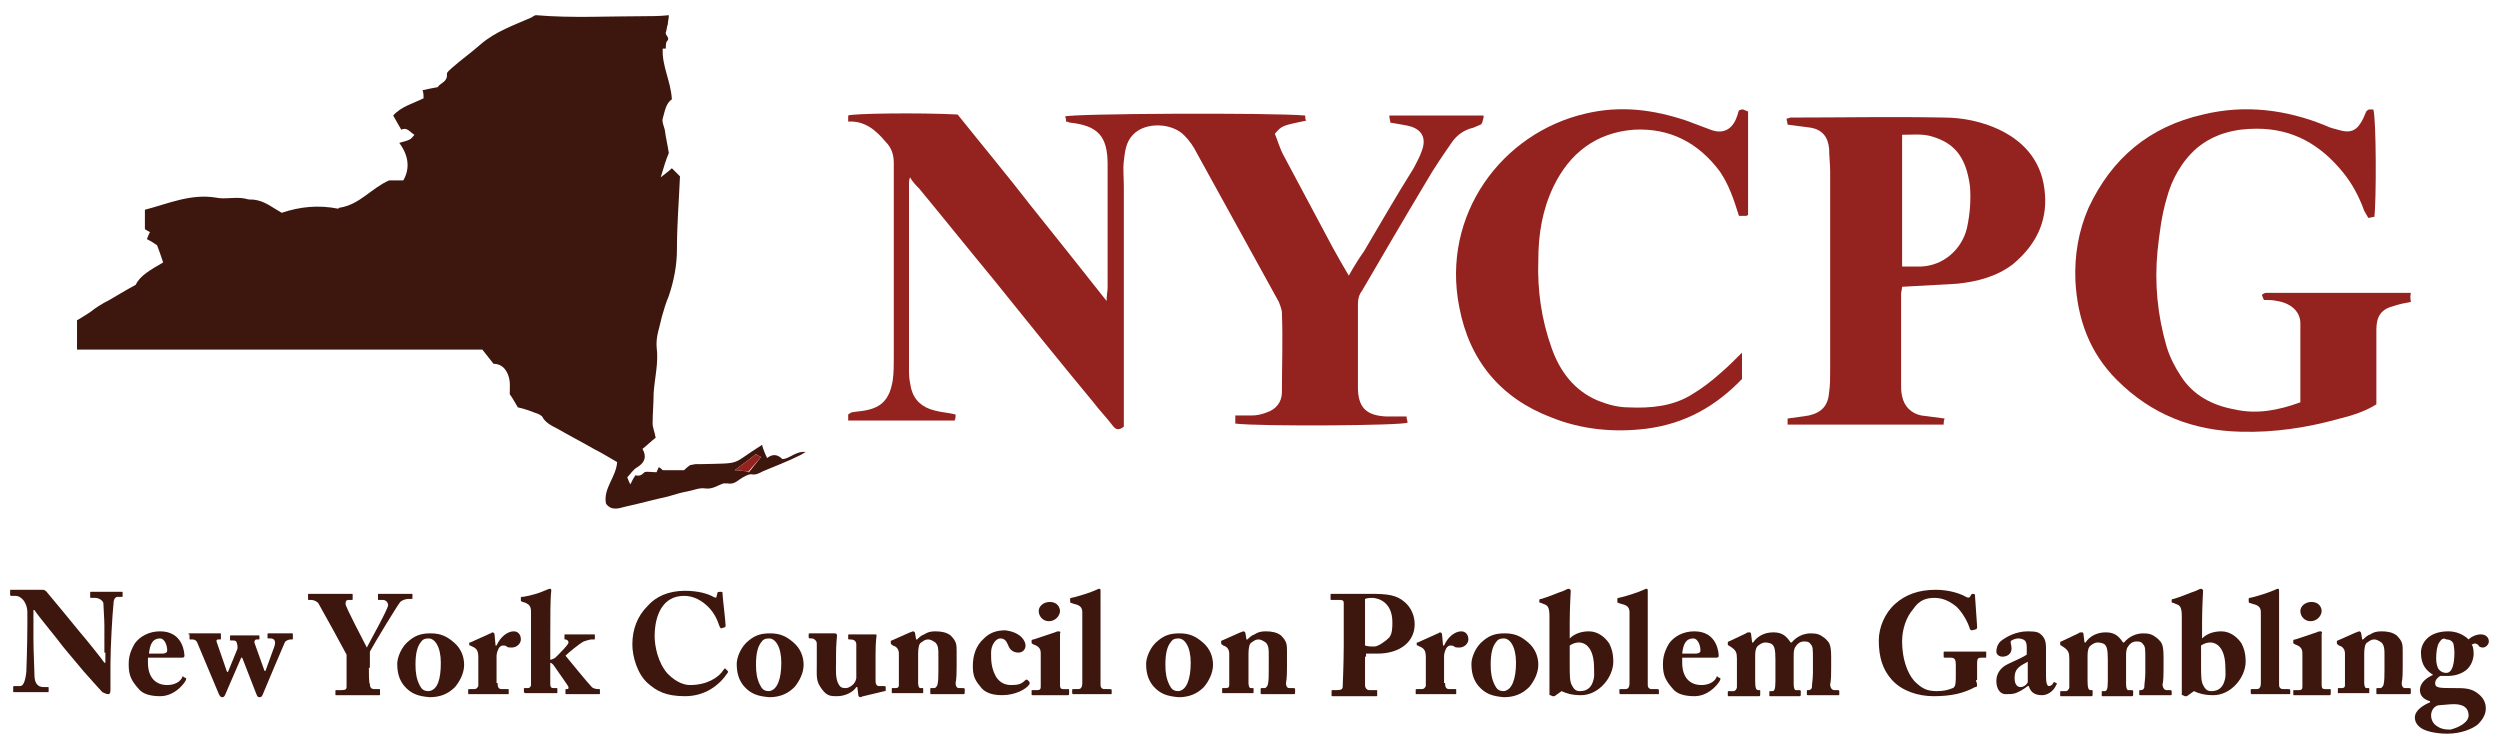 <svg version="1.1" id="Layer_1" xmlns="http://www.w3.org/2000/svg" xmlns:xlink="http://www.w3.org/1999/xlink" x="0px" y="0px"
	 viewBox="0 0 246.7 73.7" enable-background="new 0 0 246.7 73.7" xml:space="preserve">
<g>
	<g>
		<g>
			<path fill="#3D160D" d="M10.3,64.4c0-1.3,0-2,0-2.7c0-0.6-0.1-1.9-0.1-2.2C10.1,59.2,9.7,59,9.4,59H9c-0.1,0-0.1,0-0.1-0.1v-0.4
				c0-0.1,0-0.1,0.1-0.1c0.2,0,0.6,0,1.7,0c0.8,0,1.2,0,1.3,0c0.1,0,0.1,0,0.1,0.1v0.3c0,0.1,0,0.1-0.1,0.1h-0.4
				c-0.2,0-0.4,0.2-0.4,0.7c-0.1,0.9-0.3,4.1-0.3,6v2.4c0,0.2,0,0.5-0.2,0.5c-0.2,0-0.4-0.1-0.6-0.2c-0.2-0.2-0.9-1-1.8-2
				c-1-1.2-2.2-2.6-2.4-2.9c-0.2-0.3-2.2-2.7-2.5-3.2H3.3v2.9c0,1.2,0.1,2.9,0.1,3.5c0,0.8,0.3,1.2,0.9,1.2h0.4c0.1,0,0.1,0,0.1,0.1
				v0.3c0,0.1,0,0.1-0.1,0.1c-0.1,0-1,0-1.7,0c-0.4,0-1.4,0-1.6,0c-0.1,0-0.1,0-0.1-0.1v-0.4c0,0,0-0.1,0.1-0.1H2
				c0.3,0,0.5-0.5,0.6-1.4c0-0.3,0.1-2.5,0.1-4.6v-1.3c0-0.8-0.5-1.6-1.2-1.6l-0.4,0c-0.1,0-0.1-0.1-0.1-0.1v-0.4
				c0-0.1,0-0.1,0.1-0.1c0.1,0,0.2,0,0.5,0c0.3,0,0.7,0,1.5,0c0.5,0,0.9,0,1.1,0c0.2,0,0.3,0.1,0.4,0.2c0.1,0.1,2.9,3.5,3.3,4
				c0.2,0.2,2.3,2.8,2.4,3h0.1V64.4z"/>
			<path fill="#3D160D" d="M14.6,65v0.4c0,1.5,0.8,2.2,1.9,2.2c0.7,0,1.3-0.3,1.5-0.8c0-0.1,0.1-0.1,0.1,0l0.2,0.1
				c0.1,0,0.1,0.1,0,0.3c-0.3,0.5-1.2,1.5-2.5,1.5c-0.9,0-1.7-0.2-2.1-0.7c-0.7-0.8-1-1.3-1-2.4c0-0.4,0-1.1,0.6-2.1
				c0.5-0.7,1.4-1.2,2.5-1.2c2.3,0,2.4,2.2,2.4,2.4c0,0.2-0.1,0.2-0.4,0.2H14.6z M16,64.5c0.3,0,0.5-0.1,0.5-0.3
				c0-0.6-0.3-1.2-0.7-1.2c-0.7,0-1,0.5-1.1,1.5H16z"/>
			<path fill="#3D160D" d="M18.6,62.6c0-0.1,0-0.1,0.1-0.1c0.2,0,0.5,0,1.7,0c0.7,0,1,0,1.3,0c0.1,0,0.1,0,0.1,0.1V63
				c0,0.1,0,0.1-0.1,0.1h-0.2c-0.1,0-0.2,0.1-0.1,0.3l1,2.9h0.1l0.9-2.2c0.1-0.2,0-0.7-0.1-0.8c-0.1-0.1-0.2-0.1-0.4-0.1h-0.1
				c-0.1,0-0.1,0-0.1-0.1v-0.3c0-0.1,0-0.1,0.1-0.1c0.1,0,0.6,0,1.5,0c0.8,0,1.1,0,1.2,0c0.1,0,0.1,0,0.1,0.1V63
				c0,0.1,0,0.1-0.1,0.1h-0.2c-0.1,0-0.2,0.1-0.2,0.3l1,2.8h0.1l0.8-2.2c0.3-0.7,0.1-1-0.3-1h-0.2c-0.1,0-0.1,0-0.1-0.1v-0.3
				c0-0.1,0-0.1,0.1-0.1c0.1,0,0.5,0,1.3,0c0.6,0,0.9,0,1,0c0.1,0,0.1,0,0.1,0.1V63c0,0.1,0,0.1-0.1,0.1h-0.1
				c-0.2,0-0.5,0.1-0.6,0.3c-0.1,0.2-2,4.7-2.2,5.2c-0.1,0.2-0.2,0.2-0.3,0.2c-0.2,0-0.2-0.1-0.3-0.3l-1.4-3.6h-0.1l-1.6,3.7
				c-0.1,0.2-0.2,0.2-0.3,0.2c-0.1,0-0.2-0.1-0.3-0.3l-2.1-5c-0.1-0.3-0.3-0.4-0.5-0.4h-0.2c-0.1,0-0.1,0-0.1-0.1V62.6z"/>
			<path fill="#3D160D" d="M36.4,65.9c0,0.6,0,1.5,0.1,1.6c0,0.5,0.3,0.5,0.5,0.5h0.4c0.1,0,0.1,0,0.1,0.1v0.4c0,0.1,0,0.1-0.1,0.1
				c-0.2,0-0.7,0-2.1,0c-1.5,0-1.9,0-2.1,0c-0.1,0-0.1,0-0.1-0.1v-0.3c0-0.1,0-0.1,0.1-0.1h0.5c0.4,0,0.5-0.1,0.5-0.3
				c0-0.2,0-1.3,0-2.6v-0.6c-0.2-0.4-2.5-4.6-2.8-5.1c-0.2-0.2-0.5-0.3-0.7-0.3h-0.2c-0.1,0-0.1,0-0.1-0.1v-0.4c0-0.1,0-0.1,0.1-0.1
				c0.1,0,0.8,0,2.1,0c1.5,0,2,0,2.1,0c0.1,0,0.1,0,0.1,0.1v0.4c0,0.1,0,0.1-0.1,0.1h-0.3c-0.2,0-0.3,0.1-0.3,0.4
				c0,0.3,1.7,3.5,2.1,4.3c0.4-0.8,2.1-3.8,2.1-4.2c0-0.2-0.2-0.5-0.5-0.5h-0.4c-0.1,0-0.1,0-0.1-0.1v-0.4c0-0.1,0-0.1,0.1-0.1
				c0.1,0,0.7,0,1.8,0c1,0,1.3,0,1.4,0c0.1,0,0.1,0,0.1,0.1v0.3c0,0.1,0,0.1-0.1,0.1h-0.3c-0.2,0-0.6,0.1-0.8,0.3
				c-0.2,0.2-2.4,3.8-3,4.9V65.9z"/>
			<path fill="#3D160D" d="M39.9,67.7c-0.5-0.6-0.7-1.3-0.7-2.2c0-0.6,0.4-1.7,1.2-2.3c0.7-0.6,1.4-0.7,2.1-0.7c1,0,1.6,0.3,2.3,0.9
				c0.7,0.6,1,1.4,1,2.2c0,0.8-0.4,1.6-0.9,2.2c-0.7,0.7-1.5,1-2.5,1C41.3,68.7,40.6,68.5,39.9,67.7z M43.5,65.4
				c0-1.6-0.6-2.4-1.2-2.4c-0.4,0-0.6,0.1-0.8,0.4c-0.3,0.4-0.5,1-0.5,2.2c0,0.8,0.1,1.4,0.4,2c0.2,0.4,0.4,0.6,0.9,0.6
				C43.2,68.1,43.5,67,43.5,65.4z"/>
			<path fill="#3D160D" d="M49.1,67.4c0,0.4,0.1,0.6,0.4,0.6h0.6c0.1,0,0.1,0,0.1,0.1v0.3c0,0.1,0,0.1-0.1,0.1c-0.1,0-0.7,0-2,0
				c-1.1,0-1.7,0-1.8,0c-0.1,0-0.1,0-0.1-0.1v-0.3c0-0.1,0-0.1,0.2-0.1h0.4c0.2,0,0.3-0.1,0.4-0.3c0-0.4,0-0.9,0-1.6v-1.2
				c0-0.6-0.1-0.9-0.6-1.1l-0.2-0.1c-0.1,0-0.1-0.1-0.1-0.1v-0.1c0-0.1,0-0.1,0.1-0.1l2-0.9c0.1,0,0.1-0.1,0.2-0.1
				c0.1,0,0.2,0.1,0.2,0.2l0.1,1.1H49c0.4-0.9,1.1-1.4,1.7-1.4c0.4,0,0.7,0.3,0.7,0.8c0,0.4-0.4,0.8-0.9,0.8c-0.2,0-0.4,0-0.5-0.1
				c-0.1-0.1-0.2-0.1-0.4-0.1c-0.1,0-0.3,0.1-0.4,0.3c-0.2,0.4-0.2,0.7-0.2,0.8V67.4z"/>
			<path fill="#3D160D" d="M52.4,60.4c0-0.5-0.1-0.8-0.8-1c-0.1,0-0.2-0.1-0.2-0.1V59c0-0.1,0-0.1,0.2-0.1c0.7-0.1,1.7-0.4,2.1-0.6
				c0.3-0.1,0.4-0.2,0.6-0.2c0.1,0,0.1,0.1,0.1,0.2c-0.1,0.7-0.1,2.8-0.1,4.7l0,2.1c0.2,0,0.3-0.1,0.5-0.2c0.6-0.6,1.3-1.3,1.3-1.5
				c0-0.2-0.2-0.3-0.3-0.3c-0.1,0-0.1,0-0.1-0.1v-0.3c0-0.1,0-0.1,0.1-0.1c0.1,0,0.6,0,1.5,0c0.8,0,1.2,0,1.3,0c0.1,0,0.1,0,0.1,0.1
				V63c0,0.1,0,0.1-0.1,0.1h-0.2c-0.2,0-0.5,0.1-0.8,0.2c-0.4,0.2-1.5,1.1-1.8,1.4c0.5,0.6,2.2,2.7,2.6,3.1c0.2,0.2,0.6,0.2,0.7,0.2
				c0.1,0,0.1,0,0.1,0.1v0.3c0,0.1,0,0.1-0.1,0.1c-0.1,0-0.5,0-1.7,0c-0.8,0-1.4,0-1.5,0c-0.1,0-0.1,0-0.1-0.2v-0.2
				c0-0.1,0-0.1,0.1-0.1H56c0.1,0,0.1-0.1,0.1-0.2c0-0.1-1.1-1.6-1.5-2.2c-0.1-0.1-0.2-0.2-0.3-0.2v2.1c0,0.3,0.1,0.4,0.3,0.4h0.3
				c0.1,0,0.1,0,0.1,0.1v0.3c0,0.1,0,0.1-0.1,0.1c-0.1,0-0.6,0-1.5,0c-1,0-1.5,0-1.6,0c0,0-0.1-0.1-0.1-0.1v-0.3
				c0-0.1,0-0.1,0.1-0.1h0.3c0.2,0,0.3-0.2,0.3-0.3V60.4z"/>
			<path fill="#3D160D" d="M63.9,67.4c-1-0.9-1.5-2.6-1.5-3.8c0-1.5,0.5-2.8,1.5-3.8c0.8-0.9,2-1.5,3.7-1.5c1.3,0,2.3,0.3,2.8,0.6
				c0.2,0.1,0.3,0.1,0.3,0l0.1-0.4c0-0.1,0.1-0.1,0.3-0.1c0.2,0,0.2,0,0.2,0.2c0,0.3,0.3,2.7,0.3,3.1c0,0.1,0,0.2-0.1,0.2L71.2,62
				c-0.1,0-0.1,0-0.2-0.2c-0.2-0.6-0.5-1.3-1.1-1.9c-0.6-0.6-1.4-1.1-2.4-1.1c-2.1,0-2.9,1.9-2.9,4c0,0.9,0.3,2.6,1.3,3.7
				c0.9,0.9,1.7,1.1,2.2,1.1c1.6,0,2.8-0.7,3.3-1.5c0.1-0.1,0.1-0.2,0.2-0.1l0.2,0.2c0,0,0.1,0.1,0,0.2c-0.8,1.2-2.2,2.3-4.2,2.3
				C65.7,68.7,64.8,68.2,63.9,67.4z"/>
			<path fill="#3D160D" d="M73.4,67.7c-0.5-0.6-0.7-1.3-0.7-2.2c0-0.6,0.4-1.7,1.2-2.3c0.7-0.6,1.4-0.7,2.1-0.7c1,0,1.6,0.3,2.3,0.9
				c0.7,0.6,1,1.4,1,2.2c0,0.8-0.4,1.6-0.9,2.2c-0.7,0.7-1.5,1-2.5,1C74.8,68.7,74.1,68.5,73.4,67.7z M77.1,65.4
				c0-1.6-0.6-2.4-1.2-2.4c-0.4,0-0.6,0.1-0.8,0.4c-0.3,0.4-0.5,1-0.5,2.2c0,0.8,0.1,1.4,0.4,2c0.2,0.4,0.4,0.6,0.9,0.6
				C76.7,68.1,77.1,67,77.1,65.4z"/>
			<path fill="#3D160D" d="M85.2,68.7c-0.1,0-0.2,0.1-0.3,0.1c-0.1,0-0.2-0.1-0.2-0.2l-0.1-0.8h-0.1c-0.3,0.5-1.1,0.9-1.9,0.9
				c-0.6,0-1,0-1.5-0.7c-0.6-0.8-0.5-1.2-0.5-2.5l0-0.6c0-0.5,0-1.1,0-1.4c0-0.3-0.3-0.5-0.5-0.5c-0.2,0-0.3,0-0.3-0.1v-0.3
				c0-0.1,0-0.1,0.2-0.1H82c0.1,0,0.1,0,0.2,0c0.1,0,0.1,0,0.2,0c0.1,0,0.2,0.1,0.2,0.2c0,0.1-0.1,0.8-0.1,1.9v0.8
				c0,0.6-0.1,1.6,0.3,2.2c0.2,0.3,0.4,0.3,0.7,0.3c0.2,0,0.6-0.2,0.8-0.5c0.1-0.1,0.2-0.4,0.2-0.5l0-3.3c0-0.4-0.3-0.5-0.6-0.5
				c-0.2,0-0.2,0-0.2-0.1v-0.3c0-0.1,0-0.1,0.2-0.1h2.1c0.1,0,0.2,0,0.2,0c0.1,0,0.1,0,0.2,0c0.1,0,0.1,0.1,0.1,0.1
				c0,0.1-0.1,0.5-0.1,1.9v1c0,0.7,0,1.4,0,1.6c0,0.4,0.2,0.5,0.3,0.5c0.1,0,0.3,0,0.5,0c0.1,0,0.2,0,0.2,0.1l0,0.3
				c0,0.1,0,0.1-0.1,0.1L85.2,68.7z"/>
			<path fill="#3D160D" d="M90.4,63.1h0.1c0.2-0.2,0.4-0.4,0.7-0.5c0.3-0.2,0.6-0.3,1.1-0.3c0.6,0,1.1,0.1,1.5,0.4
				c0.6,0.6,0.6,0.9,0.6,1.6v1.5c0,0.5,0,1.1-0.1,1.6c0,0.4,0.2,0.5,0.3,0.5H95c0.1,0,0.2,0,0.2,0.1v0.3c0,0.1,0,0.2-0.1,0.2
				c-0.1,0-0.5,0-1.7,0c-0.9,0-1.4,0-1.5,0c-0.1,0-0.1,0-0.1-0.2v-0.3c0-0.1,0-0.1,0.2-0.1h0.2c0.1,0,0.2-0.1,0.3-0.3
				c0.1-0.4,0.1-0.8,0.1-1.5v-1.5c0-0.5,0-0.9-0.3-1.2c-0.3-0.2-0.5-0.3-0.7-0.3c-0.3,0-0.4,0.1-0.7,0.3c-0.2,0.1-0.3,0.5-0.3,1.1
				l0,2.9c0,0.3,0.1,0.5,0.2,0.5h0.2c0.1,0,0.1,0,0.1,0.1v0.3c0,0.1,0,0.1-0.1,0.1c-0.1,0-0.5,0-1.4,0c-1,0-1.5,0-1.5,0
				c-0.1,0-0.1,0-0.1-0.1v-0.3c0-0.1,0-0.1,0.1-0.1h0.2c0.2,0,0.4,0,0.4-0.3v-3.1c0-0.4-0.2-0.7-0.6-0.8l-0.1-0.1
				c-0.1,0-0.1-0.1-0.1-0.2v-0.1c0-0.1,0.1-0.1,0.1-0.1l1.8-0.8c0.1,0,0.2-0.1,0.3-0.1c0.1,0,0.2,0.1,0.2,0.2L90.4,63.1z"/>
			<path fill="#3D160D" d="M101.2,63.7c0,0.4-0.3,0.7-0.7,0.7c-0.6,0-0.9-0.4-1-0.7c-0.2-0.5-0.4-0.7-0.8-0.7
				c-0.4,0-0.9,0.6-0.9,1.4s0,1.5,0.5,2.4c0.4,0.6,0.9,0.8,1.5,0.8c0.7,0,1-0.1,1.4-0.5c0.1,0,0.1-0.1,0.2,0l0.2,0.2
				c0,0.1,0,0.1,0,0.2c-0.3,0.5-1.4,1.1-2.7,1.1c-1.1,0-1.8-0.3-2.2-0.9c-0.6-0.7-0.7-1.2-0.7-2c0-1,0.3-2,1.1-2.7
				c0.6-0.6,1.3-0.8,2.1-0.8C100.8,62.4,101.2,63.3,101.2,63.7z"/>
			<path fill="#3D160D" d="M105.4,68.6c-0.1,0-0.8,0-2,0c-0.8,0-1.4,0-1.5,0c-0.1,0-0.1,0-0.1-0.1v-0.3c0-0.1,0-0.1,0.1-0.1h0.5
				c0.2,0,0.3-0.1,0.3-0.3c0-0.4,0-0.9,0-1.3l0-2c0-0.4-0.1-0.7-0.7-0.9c-0.2-0.1-0.2-0.1-0.2-0.2v-0.2c0,0,0-0.1,0.2-0.1l2.1-0.7
				c0.2-0.1,0.3-0.1,0.4-0.1c0.1,0,0.2,0.1,0.1,0.2c0,0.2,0,1.1,0,2.4v1.5c0,0.6,0,1.1,0,1.2c0,0.3,0.1,0.4,0.3,0.4h0.5
				c0.1,0,0.1,0,0.1,0.1v0.3C105.5,68.5,105.5,68.6,105.4,68.6z M103.5,61.3c-0.6,0-1-0.5-1-1c0-0.5,0.5-0.9,1.1-0.9
				c0.7,0,1,0.5,1,0.9C104.6,60.7,104.2,61.3,103.5,61.3z"/>
			<path fill="#3D160D" d="M108.6,65.7c0,0.6,0,1.5,0,1.9c0,0.2,0.1,0.4,0.4,0.4h0.5c0.1,0,0.2,0,0.2,0.1v0.3c0,0.1,0,0.1-0.1,0.1
				c-0.1,0-0.7,0-1.8,0c-1.2,0-1.8,0-1.9,0c-0.1,0-0.1-0.1-0.1-0.2v-0.2c0-0.1,0-0.1,0.2-0.1h0.4c0.2,0,0.4-0.1,0.4-0.6v-4.5
				c0-1,0-2.2,0-2.5c0-0.5-0.3-0.7-0.8-0.8l-0.3-0.1c-0.1,0-0.1-0.1-0.1-0.2v-0.2c0,0,0-0.1,0.1-0.1c0.6-0.1,2.1-0.6,2.5-0.8
				c0.2-0.1,0.2-0.1,0.3-0.1c0.1,0,0.1,0.1,0.1,0.3c0,0.8,0,3.7,0,4.7V65.7z"/>
			<path fill="#3D160D" d="M113.8,67.7c-0.5-0.6-0.7-1.3-0.7-2.2c0-0.6,0.4-1.7,1.2-2.3c0.7-0.6,1.4-0.7,2.1-0.7
				c1,0,1.6,0.3,2.3,0.9c0.7,0.6,1,1.4,1,2.2c0,0.8-0.4,1.6-0.9,2.2c-0.7,0.7-1.5,1-2.5,1C115.2,68.7,114.5,68.5,113.8,67.7z
				 M117.5,65.4c0-1.6-0.6-2.4-1.2-2.4c-0.4,0-0.6,0.1-0.8,0.4c-0.3,0.4-0.5,1-0.5,2.2c0,0.8,0.1,1.4,0.4,2c0.2,0.4,0.4,0.6,0.9,0.6
				C117.1,68.1,117.5,67,117.5,65.4z"/>
			<path fill="#3D160D" d="M123,63.1h0.1c0.2-0.2,0.4-0.4,0.7-0.5c0.3-0.2,0.6-0.3,1.1-0.3c0.6,0,1.1,0.1,1.5,0.4
				c0.6,0.6,0.6,0.9,0.6,1.6v1.5c0,0.5,0,1.1-0.1,1.6c0,0.4,0.2,0.5,0.3,0.5h0.4c0.1,0,0.2,0,0.2,0.1v0.3c0,0.1,0,0.2-0.1,0.2
				c-0.1,0-0.5,0-1.7,0c-0.9,0-1.4,0-1.5,0c-0.1,0-0.1,0-0.1-0.2v-0.3c0-0.1,0-0.1,0.2-0.1h0.2c0.1,0,0.2-0.1,0.3-0.3
				c0.1-0.4,0.1-0.8,0.1-1.5v-1.5c0-0.5,0-0.9-0.3-1.2c-0.3-0.2-0.5-0.3-0.7-0.3c-0.3,0-0.4,0.1-0.7,0.3c-0.2,0.1-0.3,0.5-0.3,1.1
				l0,2.9c0,0.3,0.1,0.5,0.2,0.5h0.2c0.1,0,0.1,0,0.1,0.1v0.3c0,0.1,0,0.1-0.1,0.1c-0.1,0-0.5,0-1.4,0c-1,0-1.5,0-1.5,0
				c-0.1,0-0.1,0-0.1-0.1v-0.3c0-0.1,0-0.1,0.1-0.1h0.2c0.2,0,0.4,0,0.4-0.3v-3.1c0-0.4-0.2-0.7-0.6-0.8l-0.1-0.1
				c-0.1,0-0.1-0.1-0.1-0.2v-0.1c0-0.1,0.1-0.1,0.1-0.1l1.8-0.8c0.1,0,0.2-0.1,0.3-0.1c0.1,0,0.2,0.1,0.2,0.2L123,63.1z"/>
			<path fill="#3D160D" d="M134.7,64.8c0,0.7,0,2.6,0,2.8c0,0.3,0.2,0.5,0.4,0.5h0.7c0.1,0,0.1,0,0.1,0.1v0.4c0,0.1,0,0.1-0.1,0.1
				c-0.2,0-0.6,0-2.3,0c-1.2,0-1.8,0-2,0c-0.1,0-0.1,0-0.1-0.1v-0.4c0-0.1,0-0.1,0.1-0.1h0.4c0.5,0,0.6-0.1,0.6-0.4
				c0-0.1,0.1-2.3,0.1-4v-1.6c0-0.9,0-2.4,0-2.6c0-0.3-0.2-0.3-0.5-0.3h-0.7c-0.1,0-0.1,0-0.1-0.1v-0.4c0-0.1,0-0.1,0.1-0.1
				c0.2,0,0.7,0,2.2,0c0.3,0,1.1,0,1.6,0c1.7,0,2.6,0.1,3.4,0.8c0.6,0.5,1,1.3,1,2.2c0,1.7-1.4,2.9-3.7,2.9c-0.4,0-0.8,0-1.1,0V64.8
				z M134.7,63.7c0.3,0.1,0.6,0.1,0.9,0.1c0.4,0,1.1-0.5,1.5-0.9c0.3-0.4,0.3-1,0.3-1.5c0-2-1.4-2.4-2-2.4c-0.2,0-0.4,0-0.7,0.1
				V63.7z"/>
			<path fill="#3D160D" d="M142.6,67.4c0,0.4,0.1,0.6,0.4,0.6h0.6c0.1,0,0.1,0,0.1,0.1v0.3c0,0.1,0,0.1-0.1,0.1c-0.1,0-0.7,0-2,0
				c-1.1,0-1.7,0-1.8,0c-0.1,0-0.1,0-0.1-0.1v-0.3c0-0.1,0-0.1,0.2-0.1h0.4c0.2,0,0.3-0.1,0.4-0.3c0-0.4,0-0.9,0-1.6v-1.2
				c0-0.6-0.1-0.9-0.6-1.1l-0.2-0.1c-0.1,0-0.1-0.1-0.1-0.1v-0.1c0-0.1,0-0.1,0.1-0.1l2-0.9c0.1,0,0.1-0.1,0.2-0.1
				c0.1,0,0.2,0.1,0.2,0.2l0.1,1.1h0.1c0.4-0.9,1.1-1.4,1.7-1.4c0.4,0,0.7,0.3,0.7,0.8c0,0.4-0.4,0.8-0.9,0.8c-0.2,0-0.4,0-0.5-0.1
				c-0.1-0.1-0.2-0.1-0.4-0.1c-0.1,0-0.3,0.1-0.4,0.3c-0.2,0.4-0.2,0.7-0.2,0.8V67.4z"/>
			<path fill="#3D160D" d="M145.9,67.7c-0.5-0.6-0.7-1.3-0.7-2.2c0-0.6,0.4-1.7,1.2-2.3c0.7-0.6,1.4-0.7,2.1-0.7
				c1,0,1.6,0.3,2.3,0.9c0.7,0.6,1,1.4,1,2.2c0,0.8-0.4,1.6-0.9,2.2c-0.7,0.7-1.5,1-2.5,1C147.3,68.7,146.6,68.5,145.9,67.7z
				 M149.6,65.4c0-1.6-0.6-2.4-1.2-2.4c-0.4,0-0.6,0.1-0.8,0.4c-0.3,0.4-0.5,1-0.5,2.2c0,0.8,0.1,1.4,0.4,2c0.2,0.4,0.4,0.6,0.9,0.6
				C149.2,68.1,149.6,67,149.6,65.4z"/>
			<path fill="#3D160D" d="M153.4,68.7c-0.1,0-0.1,0-0.2,0l-0.2-0.1c-0.1,0-0.1,0-0.1-0.1c0-0.2,0-1.4,0-2.4v-5.3
				c0-0.9-0.2-1.1-0.6-1.2l-0.2-0.1c-0.2,0-0.2-0.1-0.2-0.1v-0.2c0,0,0-0.1,0.2-0.1c0.7-0.2,1.6-0.6,2.2-0.8
				c0.2-0.1,0.4-0.2,0.5-0.2c0.1,0,0.2,0.1,0.2,0.2c0,0.1-0.1,1.7-0.1,3.1l0,1.6c0.5-0.5,1.2-0.7,1.9-0.7c0.9,0,1.6,0.6,2,1.2
				c0.2,0.4,0.4,0.9,0.4,1.8c0,1.5-1.4,3.3-3.2,3.3c-0.9,0-1.5-0.2-1.9-0.4L153.4,68.7z M154.9,65.5c0,1.2,0,1.7,0.2,2.1
				c0.2,0.4,0.4,0.6,0.8,0.6c0.4,0,0.9-0.1,1.2-0.7c0.3-0.7,0.2-1,0.2-1.6c0-1.9-0.8-2.5-1.5-2.5c-0.3,0-0.6,0.1-0.9,0.3V65.5z"/>
			<path fill="#3D160D" d="M162.6,65.7c0,0.6,0,1.5,0,1.9c0,0.2,0.1,0.4,0.4,0.4h0.5c0.1,0,0.2,0,0.2,0.1v0.3c0,0.1,0,0.1-0.1,0.1
				c-0.1,0-0.7,0-1.8,0c-1.2,0-1.8,0-1.9,0c-0.1,0-0.1-0.1-0.1-0.2v-0.2c0-0.1,0-0.1,0.2-0.1h0.4c0.2,0,0.4-0.1,0.4-0.6v-4.5
				c0-1,0-2.2,0-2.5c0-0.5-0.3-0.7-0.8-0.8l-0.3-0.1c-0.1,0-0.1-0.1-0.1-0.2v-0.2c0,0,0-0.1,0.1-0.1c0.6-0.1,2.1-0.6,2.5-0.8
				c0.2-0.1,0.2-0.1,0.3-0.1c0.1,0,0.1,0.1,0.1,0.3c0,0.8,0,3.7,0,4.7V65.7z"/>
			<path fill="#3D160D" d="M166,65v0.4c0,1.5,0.8,2.2,1.9,2.2c0.7,0,1.3-0.3,1.5-0.8c0-0.1,0.1-0.1,0.1,0l0.2,0.1
				c0.1,0,0.1,0.1,0,0.3c-0.3,0.5-1.2,1.5-2.5,1.5c-0.9,0-1.7-0.2-2.1-0.7c-0.7-0.8-1-1.3-1-2.4c0-0.4,0-1.1,0.6-2.1
				c0.5-0.7,1.4-1.2,2.5-1.2c2.3,0,2.4,2.2,2.4,2.4c0,0.2-0.1,0.2-0.4,0.2H166z M167.3,64.5c0.3,0,0.5-0.1,0.5-0.3
				c0-0.6-0.3-1.2-0.7-1.2c-0.7,0-1,0.5-1.1,1.5H167.3z"/>
			<path fill="#3D160D" d="M172.3,62.5c0.1-0.1,0.2-0.1,0.3-0.1c0.1,0,0.2,0,0.2,0.2l0.1,0.8h0.1c0.4-0.6,1.1-1,2-1
				c0.9,0,1.3,0.4,1.7,1h0.1c0.5-0.6,1.2-0.9,1.9-0.9c0.6,0,0.9,0.1,1.4,0.5c0.4,0.4,0.6,0.5,0.6,1.9v1c0,0.5,0,1.3-0.1,1.6
				c0,0.4,0.2,0.6,0.4,0.6h0.3c0.1,0,0.2,0,0.2,0.1v0.3c0,0.1,0,0.1-0.1,0.1c-0.1,0-0.5,0-1.5,0c-0.8,0-1.4,0-1.5,0
				c-0.1,0-0.1,0-0.1-0.2v-0.2c0-0.1,0-0.1,0.1-0.1h0.1c0.1,0,0.3-0.1,0.3-0.3c0-0.3,0.1-0.8,0.1-1.4V65c0-0.9,0-1.2-0.2-1.4
				c-0.2-0.3-0.4-0.3-0.7-0.3c-0.4,0-0.7,0.3-0.8,0.5c-0.2,0.2-0.2,0.7-0.2,0.9v2.8c0,0.4,0.1,0.6,0.2,0.6h0.3c0.1,0,0.2,0,0.2,0.1
				v0.3c0,0.1,0,0.2-0.1,0.2c-0.1,0-0.5,0-1.3,0c-1,0-1.5,0-1.6,0c-0.1,0-0.1,0-0.1-0.1v-0.3c0-0.1,0-0.1,0.1-0.1h0.2
				c0.2,0,0.3-0.2,0.3-1v-2.1c0-1-0.1-1.3-0.3-1.5c-0.1-0.1-0.4-0.2-0.7-0.2c-0.3,0-0.6,0.2-0.8,0.4c-0.2,0.3-0.2,0.6-0.2,1.1v2.3
				c0,0.7,0.1,0.9,0.3,0.9h0.1c0.1,0,0.1,0,0.1,0.1v0.3c0,0.1,0,0.2-0.1,0.2c-0.1,0-0.5,0-1.5,0c-0.9,0-1.4,0-1.5,0
				c-0.1,0-0.1,0-0.1-0.1v-0.3c0-0.1,0-0.1,0.2-0.1h0.4c0.1,0,0.3-0.2,0.3-0.4c0-0.2,0-0.6,0-1v-1.8c0-0.6-0.1-0.8-0.5-1.1l-0.3-0.2
				c-0.1,0-0.1-0.1-0.1-0.1v-0.2c0,0,0-0.1,0.1-0.1L172.3,62.5z"/>
			<path fill="#3D160D" d="M195,67.1c0,0.2,0.1,0.3,0.1,0.5s-0.1,0.2-0.2,0.2c-1.1,0.6-2.3,0.9-4.1,0.9c-1.5,0-3.1-0.5-4.1-1.6
				c-0.9-1-1.3-2.2-1.3-3.9c0-1.3,0.6-2.7,1.6-3.6c1-0.9,2.3-1.4,4-1.4c1.4,0,2.5,0.4,3,0.7c0.2,0.1,0.3,0.1,0.4,0l0.1-0.2
				c0.1-0.1,0.1-0.1,0.2-0.1c0.2,0,0.2,0.1,0.2,0.3l0.2,2.9c0,0.2,0,0.2-0.1,0.3l-0.4,0.1c-0.1,0-0.1,0-0.2-0.1
				c-0.2-0.7-0.7-1.6-1.3-2.2c-0.6-0.5-1.3-0.9-2.2-0.9c-0.8,0-1.5,0.2-2.1,1.1c-0.7,0.8-1.1,2-1.1,3.2c0,1.7,0.5,3.1,1.2,3.9
				c0.7,0.7,1.2,1,2.2,1c0.7,0,1.1-0.1,1.6-0.3c0.3-0.1,0.3-0.6,0.3-1.3v-1c0-0.5-0.1-0.7-0.5-0.7h-0.6c-0.1,0-0.1-0.1-0.1-0.1v-0.4
				c0-0.1,0-0.1,0.1-0.1c0.1,0,0.8,0,2.1,0c1.3,0,1.8,0,1.9,0c0.1,0,0.1,0,0.1,0.1v0.4c0,0.1,0,0.1-0.1,0.1h-0.4
				c-0.3,0-0.4,0.1-0.4,0.5V67.1z"/>
			<path fill="#3D160D" d="M200,64c0-0.3,0-0.6-0.2-0.8c-0.1-0.1-0.4-0.2-0.6-0.2c-0.3,0-0.5,0.1-0.7,0.2c-0.2,0.1,0,0.4,0,0.8
				c0,0.5-0.4,0.8-0.9,0.8c-0.3,0-0.6-0.2-0.6-0.5c0-0.3,0.1-0.7,0.4-1c0.6-0.5,1.6-1,2.7-1c0.9,0,1.1,0.1,1.4,0.4
				c0.3,0.3,0.4,0.7,0.4,1.2l0,2.8c0,0.7,0.1,1,0.3,1c0.2,0,0.4-0.2,0.4-0.3c0.1-0.1,0.1-0.1,0.1-0.1l0.2,0.1c0.1,0,0.1,0.1,0,0.2
				c-0.1,0.3-0.6,1-1.4,1c-0.6,0-1.1-0.2-1.3-0.9h-0.1c-0.4,0.3-0.7,0.5-1.2,0.7c-0.3,0.1-0.6,0.1-1,0.1c-0.5,0-0.9-0.5-0.9-1.3
				c0-0.6,0.3-1.3,1.2-1.7c1.1-0.5,1.5-0.7,1.8-0.9V64z M200.1,65.3c-0.7,0.4-1.3,0.6-1.3,1.6c0,0.7,0.3,0.9,0.6,0.9
				c0.4,0,0.7-0.4,0.7-0.5V65.3z"/>
			<path fill="#3D160D" d="M205.1,62.5c0.1-0.1,0.2-0.1,0.3-0.1c0.1,0,0.2,0,0.2,0.2l0.1,0.8h0.1c0.4-0.6,1.1-1,2-1
				c0.9,0,1.3,0.4,1.7,1h0.1c0.5-0.6,1.2-0.9,1.9-0.9c0.6,0,0.9,0.1,1.4,0.5c0.4,0.4,0.6,0.5,0.6,1.9v1c0,0.5,0,1.3-0.1,1.6
				c0,0.4,0.2,0.6,0.4,0.6h0.3c0.1,0,0.2,0,0.2,0.1v0.3c0,0.1,0,0.1-0.1,0.1c-0.1,0-0.5,0-1.5,0c-0.8,0-1.4,0-1.5,0
				c-0.1,0-0.1,0-0.1-0.2v-0.2c0-0.1,0-0.1,0.1-0.1h0.1c0.1,0,0.3-0.1,0.3-0.3c0-0.3,0.1-0.8,0.1-1.4V65c0-0.9,0-1.2-0.2-1.4
				c-0.2-0.3-0.4-0.3-0.7-0.3c-0.4,0-0.7,0.3-0.8,0.5c-0.2,0.2-0.2,0.7-0.2,0.9v2.8c0,0.4,0.1,0.6,0.2,0.6h0.3c0.1,0,0.2,0,0.2,0.1
				v0.3c0,0.1,0,0.2-0.1,0.2c-0.1,0-0.5,0-1.3,0c-1,0-1.5,0-1.6,0c-0.1,0-0.1,0-0.1-0.1v-0.3c0-0.1,0-0.1,0.1-0.1h0.2
				c0.2,0,0.3-0.2,0.3-1v-2.1c0-1-0.1-1.3-0.3-1.5c-0.1-0.1-0.4-0.2-0.7-0.2c-0.3,0-0.6,0.2-0.8,0.4c-0.2,0.3-0.2,0.6-0.2,1.1v2.3
				c0,0.7,0.1,0.9,0.3,0.9h0.1c0.1,0,0.1,0,0.1,0.1v0.3c0,0.1,0,0.2-0.1,0.2c-0.1,0-0.5,0-1.5,0c-0.9,0-1.4,0-1.5,0
				c-0.1,0-0.1,0-0.1-0.1v-0.3c0-0.1,0-0.1,0.2-0.1h0.4c0.1,0,0.3-0.2,0.3-0.4c0-0.2,0-0.6,0-1v-1.8c0-0.6-0.1-0.8-0.5-1.1l-0.3-0.2
				c-0.1,0-0.1-0.1-0.1-0.1v-0.2c0,0,0-0.1,0.1-0.1L205.1,62.5z"/>
			<path fill="#3D160D" d="M215.8,68.7c-0.1,0-0.1,0-0.2,0l-0.2-0.1c-0.1,0-0.1,0-0.1-0.1c0-0.2,0-1.4,0-2.4v-5.3
				c0-0.9-0.2-1.1-0.6-1.2l-0.2-0.1c-0.2,0-0.2-0.1-0.2-0.1v-0.2c0,0,0-0.1,0.2-0.1c0.7-0.2,1.6-0.6,2.2-0.8
				c0.2-0.1,0.4-0.2,0.5-0.2c0.1,0,0.2,0.1,0.2,0.2c0,0.1-0.1,1.7-0.1,3.1l0,1.6c0.5-0.5,1.2-0.7,1.9-0.7c0.9,0,1.6,0.6,2,1.2
				c0.2,0.4,0.4,0.9,0.4,1.8c0,1.5-1.4,3.3-3.2,3.3c-0.9,0-1.5-0.2-1.9-0.4L215.8,68.7z M217.2,65.5c0,1.2,0,1.7,0.2,2.1
				c0.2,0.4,0.4,0.6,0.8,0.6c0.4,0,0.9-0.1,1.2-0.7c0.3-0.7,0.2-1,0.2-1.6c0-1.9-0.8-2.5-1.5-2.5c-0.3,0-0.6,0.1-0.9,0.3V65.5z"/>
			<path fill="#3D160D" d="M224.9,65.7c0,0.6,0,1.5,0,1.9c0,0.2,0.1,0.4,0.4,0.4h0.5c0.1,0,0.2,0,0.2,0.1v0.3c0,0.1,0,0.1-0.1,0.1
				c-0.1,0-0.7,0-1.8,0c-1.2,0-1.8,0-1.9,0c-0.1,0-0.1-0.1-0.1-0.2v-0.2c0-0.1,0-0.1,0.2-0.1h0.4c0.2,0,0.4-0.1,0.4-0.6v-4.5
				c0-1,0-2.2,0-2.5c0-0.5-0.3-0.7-0.8-0.8l-0.3-0.1c-0.1,0-0.1-0.1-0.1-0.2v-0.2c0,0,0-0.1,0.1-0.1c0.6-0.1,2.1-0.6,2.5-0.8
				c0.2-0.1,0.2-0.1,0.3-0.1c0.1,0,0.1,0.1,0.1,0.3c0,0.8,0,3.7,0,4.7V65.7z"/>
			<path fill="#3D160D" d="M229.9,68.6c-0.1,0-0.8,0-2,0c-0.8,0-1.4,0-1.5,0c-0.1,0-0.1,0-0.1-0.1v-0.3c0-0.1,0-0.1,0.1-0.1h0.5
				c0.2,0,0.3-0.1,0.3-0.3c0-0.4,0-0.9,0-1.3l0-2c0-0.4-0.1-0.7-0.7-0.9c-0.2-0.1-0.2-0.1-0.2-0.2v-0.2c0,0,0-0.1,0.2-0.1l2.1-0.7
				c0.2-0.1,0.3-0.1,0.4-0.1c0.1,0,0.2,0.1,0.1,0.2c0,0.2,0,1.1,0,2.4v1.5c0,0.6,0,1.1,0,1.2c0,0.3,0.1,0.4,0.3,0.4h0.5
				c0.1,0,0.1,0,0.1,0.1v0.3C230,68.5,230,68.6,229.9,68.6z M228,61.3c-0.6,0-1-0.5-1-1c0-0.5,0.5-0.9,1.1-0.9c0.7,0,1,0.5,1,0.9
				C229.1,60.7,228.7,61.3,228,61.3z"/>
			<path fill="#3D160D" d="M233.1,63.1h0.1c0.2-0.2,0.4-0.4,0.7-0.5c0.3-0.2,0.6-0.3,1.1-0.3c0.6,0,1.1,0.1,1.5,0.4
				c0.6,0.6,0.6,0.9,0.6,1.6v1.5c0,0.5,0,1.1-0.1,1.6c0,0.4,0.2,0.5,0.3,0.5h0.4c0.1,0,0.2,0,0.2,0.1v0.3c0,0.1,0,0.2-0.1,0.2
				c-0.1,0-0.5,0-1.7,0c-0.9,0-1.4,0-1.5,0c-0.1,0-0.1,0-0.1-0.2v-0.3c0-0.1,0-0.1,0.2-0.1h0.2c0.1,0,0.2-0.1,0.3-0.3
				c0.1-0.4,0.1-0.8,0.1-1.5v-1.5c0-0.5,0-0.9-0.3-1.2c-0.3-0.2-0.5-0.3-0.7-0.3c-0.3,0-0.4,0.1-0.7,0.3c-0.2,0.1-0.3,0.5-0.3,1.1
				l0,2.9c0,0.3,0.1,0.5,0.2,0.5h0.2c0.1,0,0.1,0,0.1,0.1v0.3c0,0.1,0,0.1-0.1,0.1c-0.1,0-0.5,0-1.4,0c-1,0-1.5,0-1.5,0
				c-0.1,0-0.1,0-0.1-0.1v-0.3c0-0.1,0-0.1,0.1-0.1h0.2c0.2,0,0.4,0,0.4-0.3v-3.1c0-0.4-0.2-0.7-0.6-0.8l-0.1-0.1
				c-0.1,0-0.1-0.1-0.1-0.2v-0.1c0-0.1,0.1-0.1,0.1-0.1l1.8-0.8c0.1,0,0.2-0.1,0.3-0.1c0.1,0,0.2,0.1,0.2,0.2L233.1,63.1z"/>
			<path fill="#3D160D" d="M239,71.9c-0.5-0.3-0.7-0.7-0.7-1.1c0-0.7,0.8-1.2,1.5-1.5v-0.1c-0.7-0.2-1-0.6-1-1.1
				c0-0.8,0.8-1.3,1.3-1.5v0c-0.6-0.4-1.2-0.9-1.2-2.2c0-0.9,0.7-2.1,2.7-2.1c1.2,0,1.9,0.7,2,0.8c0.3-0.3,0.8-0.5,1.2-0.5
				c0.5,0,0.8,0.3,0.8,0.7c0,0.3-0.3,0.6-0.6,0.6c-0.2,0-0.4-0.1-0.4-0.2c-0.1-0.1-0.2-0.2-0.4-0.2c-0.1,0-0.2,0.1-0.3,0.1
				c0.1,0.1,0.2,0.4,0.2,0.9c0,0.5-0.2,1.1-0.6,1.5c-0.5,0.5-1.3,0.7-1.9,0.7c-0.3,0-0.5,0-0.8,0c-0.2,0.1-0.5,0.4-0.5,0.7
				c0,0.5,0.4,0.5,1.9,0.5c1,0,1.7,0,2.4,0.6c0.5,0.4,0.7,0.9,0.7,1.4c0,0.6-0.3,1.1-0.8,1.6c-0.5,0.4-1.6,0.9-3,0.9
				C240.5,72.4,239.5,72.2,239,71.9z M243.6,70.6c0-0.8-0.6-1.2-1.8-1.1l-1.2,0.1c-0.4,0.1-0.7,0.5-0.7,1c0,0.4,0.2,0.8,0.5,1
				c0.4,0.3,0.8,0.4,1.4,0.4C242.6,71.8,243.6,71.3,243.6,70.6z M240.7,63.4c-0.2,0.3-0.3,0.9-0.3,1.6c0,0.4,0.1,0.9,0.3,1.1
				c0.2,0.2,0.4,0.3,0.7,0.3c0.6,0,0.8-0.9,0.8-2c0-0.5-0.1-0.8-0.1-0.9c-0.1-0.2-0.3-0.4-0.7-0.4C241.1,62.9,240.9,63.1,240.7,63.4
				z"/>
		</g>
		<g>
			<path fill-rule="evenodd" clip-rule="evenodd" fill="#3D160D" d="M77.2,45.3c-0.5-0.5-1-0.5-1.5-0.1c-0.2-0.4-0.4-0.9-0.5-1.3
				c-3.2,2-1.8,1.8-6,1.9c-0.2,0-0.3,0-0.5,0c-0.2,0-0.5,0.1-0.6,0.1c-0.3,0.2-0.6,0.5-0.6,0.5h-2.1c-0.1-0.1-0.2-0.2-0.4-0.3
				c-0.1,0.3-0.2,0.4-0.2,0.5c-0.5,0-1-0.1-1.2,0c-0.3,0.3-0.5,0.4-0.9,0.3c-0.2,0.3-0.3,0.5-0.5,0.9c-0.1-0.2-0.2-0.4-0.3-0.7
				c0.3-0.3,0.6-0.8,1-1c0.8-0.5,0.9-1.1,0.5-1.8c0.5-0.4,0.9-0.8,1.3-1.1c-0.1-0.6-0.3-1-0.3-1.4c0-1,0.1-2,0.1-3
				c0.1-1.5,0.5-3,0.3-4.5c-0.1-1.1,0.3-2,0.5-3c0.2-0.7,0.4-1.4,0.7-2.1c0.5-1.5,0.8-3,0.8-4.6c0-2.4,0.2-4.8,0.3-7.2
				c-0.3-0.3-0.6-0.6-0.8-0.8c-0.3,0.3-0.6,0.5-1.1,0.9c0.3-1,0.5-1.7,0.8-2.4c-0.1-0.7-0.3-1.5-0.4-2.3c-0.1-0.4-0.3-0.8-0.2-1.1
				c0.2-0.7,0.3-1.5,0.9-1.9c-0.1-1.8-1-3.3-0.9-5h0.3c0-0.2,0-0.6,0.1-0.7c0.4-0.4-0.2-0.6-0.1-0.9c0.1-0.2,0.1-0.6,0.2-0.8
				c0-0.3,0.1-0.5,0.1-0.9c-0.9,0.1-1.7,0.1-2.5,0.1c-3.5,0-7.1,0.2-10.6-0.1c-0.1,0-0.3,0.1-0.4,0.2c-1.8,0.8-3.6,1.4-5.1,2.7
				c-0.9,0.8-1.9,1.5-2.8,2.3c-0.2,0.2-0.5,0.4-0.5,0.6c0.1,0.8-0.7,0.9-0.9,1.3c-0.6,0.1-1,0.2-1.5,0.3c0.1,0.3,0.1,0.5,0.1,0.8
				c-1,0.5-2.2,0.8-3,1.7c0.3,0.5,0.5,0.9,0.8,1.4c0.6-0.3,0.9,0.3,1.3,0.5c-0.4,0.5-0.4,0.5-1.5,0.8c0.9,1.2,1.1,2.5,0.4,3.7h-1.4
				c-1.8,0.8-2.9,2.4-4.9,2.7c-0.1,0-0.1,0.1-0.1,0.1c-2-0.4-3.8-0.2-5.6,0.4c-0.9-0.5-1.7-1.2-2.8-1.3c-0.3,0-0.5,0-0.8-0.1
				c-1-0.2-2,0.1-2.9-0.1c-2.5-0.4-4.7,0.6-7,1.2v1.9c0.1,0.1,0.3,0.2,0.5,0.3c-0.1,0.2-0.2,0.4-0.3,0.7c0.4,0.2,0.7,0.4,1,0.6
				c0.2,0.5,0.4,1.1,0.6,1.7c-1.2,0.7-2.3,1.3-2.7,2.2c-1.1,0.6-1.9,1.1-2.6,1.5C10,30,9.4,30.4,8.9,30.8c-0.5,0.3-0.9,0.6-1.3,0.8
				v2.9h40c0.4,0.5,0.7,0.9,1.1,1.4c0.6,0,1.1,0.3,1.4,1c0.3,0.7,0.2,1.3,0.2,2c0.3,0.4,0.5,0.8,0.8,1.3c0.5,0.1,1.1,0.3,1.6,0.5
				c0.3,0.1,0.6,0.2,0.8,0.4c0.3,0.6,0.9,0.9,1.5,1.2c1.2,0.7,2.4,1.3,3.6,2c0.8,0.4,1.6,0.9,2.3,1.3c-0.1,1.5-1.4,2.6-1.1,4.1
				c0.5,0.7,1.2,0.5,1.9,0.3c1.4-0.3,2.8-0.7,4.2-1c0.7-0.2,1.3-0.4,1.9-0.5c0.6-0.1,1.2-0.4,1.8-0.3c0.7,0.1,1.2-0.3,1.8-0.5
				c0.1,0,0.2,0,0.4,0c0.5,0.1,0.8-0.1,1.2-0.4c0.3-0.2,0.8-0.5,1.1-0.5c0.5,0.1,0.8-0.1,1.2-0.3c1.2-0.5,2.5-1,3.7-1.6
				c0.2-0.1,0.3-0.2,0.5-0.3C78.5,44.5,77.9,45.3,77.2,45.3z M73.9,46.6c-0.1,0-0.2-0.1-0.3-0.1c-0.3,0-0.6-0.1-1.1-0.1
				c0.8-0.6,1.5-1.1,2.1-1.6c0.1,0.1,0.3,0.2,0.5,0.3C74.7,45.6,74.3,46.1,73.9,46.6z"/>
			<path fill-rule="evenodd" clip-rule="evenodd" fill="#94221E" d="M146.4,11.6c-0.1,0.3-0.1,0.6-0.3,0.7c-0.2,0.1-0.5,0.2-0.7,0.3
				c-0.9,0.2-1.6,0.7-2.1,1.4c-0.9,1.3-1.8,2.6-2.6,4c-2.1,3.5-4.2,7.1-6.3,10.7c-0.3,0.4-0.4,0.8-0.4,1.3c0,2.7,0,5.4,0,8.2
				c0,2,0.8,2.8,2.8,2.9c0.6,0,1.3,0,2,0c0,0.3,0.1,0.4,0.1,0.6c-0.3,0.3-14.5,0.4-17,0.1V41c0.5,0,1.1,0,1.6,0c0.5,0,1-0.1,1.5-0.3
				c0.9-0.3,1.5-1,1.5-2c0-2.6,0.1-5.2,0-7.8c0-0.4-0.2-0.8-0.3-1.1c-2.7-4.9-5.4-9.8-8.1-14.7c-0.3-0.6-0.7-1.2-1.2-1.7
				c-1.2-1.3-3.9-1.4-5.1-0.1c-0.7,0.7-0.8,1.7-0.9,2.6c-0.1,0.8,0,1.6,0,2.5c0,7.5,0,14.9,0,22.4v1.3c-0.5,0.4-0.8,0.3-1.1-0.1
				c-0.6-0.8-1.3-1.5-1.9-2.3c-3.4-4.1-6.7-8.2-10-12.3c-2.4-2.9-4.8-5.9-7.2-8.8c-0.3-0.3-0.6-0.6-0.9-1.1
				c-0.1,0.3-0.1,0.4-0.1,0.6c0,6.2,0,12.4,0,18.6c0,0.6,0.1,1.1,0.2,1.6c0.3,1.2,1.1,1.9,2.3,2.2c0.7,0.2,1.3,0.2,2.1,0.4
				c0,0.2,0,0.4-0.1,0.6H83.7c0-0.2,0-0.4,0-0.6c0.1-0.1,0.2-0.1,0.3-0.2c0.5-0.1,0.9-0.1,1.4-0.2c1.6-0.3,2.4-1.1,2.7-3
				c0.1-0.7,0.1-1.5,0.1-2.2c0-6.4,0-12.8,0-19.2c0-0.8-0.2-1.5-0.8-2.1c-1-1.2-2.1-2.1-3.7-2c0-0.3,0-0.5,0-0.6
				c0.3-0.2,7-0.3,10.8-0.1c2.4,3,4.9,6,7.3,9.1c2.4,3,4.8,6,7.4,9.3c0-0.6,0.1-1,0.1-1.3c0-4,0-7.9,0-11.9v-0.3
				c0-2.8-1-3.8-3.7-4.1c-0.1,0-0.2-0.1-0.4-0.1c0-0.2,0-0.3-0.1-0.5c0.3-0.3,20.4-0.4,23.7-0.1c0,0.2,0,0.4,0.1,0.5
				c-2.4,0.5-2.4,0.5-3.1,1.3c0.3,0.7,0.5,1.5,0.9,2.2c1.6,3,3.2,6,4.8,9c0.5,0.9,1,1.8,1.6,2.8c0.5-0.9,1-1.7,1.5-2.4
				c1.6-2.7,3.2-5.5,4.9-8.2c0.3-0.6,0.6-1.1,0.8-1.7c0.5-1.3,0-2.2-1.4-2.5c-0.5-0.1-1.1-0.2-1.7-0.3c0-0.2-0.1-0.4-0.1-0.7H146.4z
				"/>
			<path fill-rule="evenodd" clip-rule="evenodd" fill="#94221E" d="M237.9,29.8c-0.6,0.1-1.1,0.2-1.7,0.4c-1.2,0.3-1.7,1-1.7,2.3
				c0,2.1,0,4.2,0,6.3c0,0.3,0,0.7,0,1.1c-1.1,0.7-2.4,1.1-3.6,1.4c-3.2,0.9-6.5,1.4-9.8,1.3c-4.7-0.1-8.8-1.7-12.2-5.1
				c-2.7-2.7-3.9-6-4.1-9.8c-0.1-2.5,0.3-4.9,1.3-7.2c2.3-4.9,6-8,11.3-9.2c4.1-1,8.2-0.5,12.1,1.1c0.4,0.2,0.8,0.3,1.2,0.4
				c1.3,0.4,1.9,0.1,2.5-1.1c0.1-0.2,0.2-0.5,0.3-0.7c0.1-0.1,0.2-0.2,0.3-0.2c0.1,0,0.2,0,0.4,0c0.3,0.9,0.3,9.2,0.1,10.6
				c-0.2,0-0.4,0.1-0.6,0.1c-0.1-0.2-0.3-0.5-0.4-0.7c-0.5-1.4-1.2-2.7-2.1-3.8c-2.2-2.7-4.9-4.3-8.5-4.3c-2.2,0-4.2,0.5-5.9,1.9
				c-1.5,1.3-2.5,3.1-3,5c-0.5,1.7-0.7,3.4-0.9,5.2c-0.3,3.2,0,6.3,0.9,9.4c0.3,1,0.8,2,1.4,2.9c1.2,1.9,3.1,2.9,5.3,3.3
				c2.2,0.5,4.3,0.1,6.5-0.7c0-2.7,0-5.2,0-7.8c0-1.2-1-2-2.3-2.2c-0.4-0.1-0.9-0.1-1.3-0.1c-0.1-0.2-0.1-0.3-0.2-0.5
				c0.1-0.1,0.3-0.2,0.4-0.2c1.3,0,2.7,0,4,0c3,0,5.9,0,8.9,0h1.4C237.8,29.4,237.9,29.6,237.9,29.8z"/>
			<path fill-rule="evenodd" clip-rule="evenodd" fill="#94221E" d="M201.8,19.2c-0.2-3-1.8-5.1-4.5-6.4c-1.7-0.8-3.6-1.2-5.5-1.2
				c-5-0.1-10.1,0-15.1,0c-0.1,0-0.2,0.1-0.4,0.1c0,0.2,0.1,0.4,0.1,0.6c0.8,0.1,1.5,0.2,2.3,0.3c1.1,0.2,1.7,0.9,1.8,2.1
				c0,0.7,0.1,1.5,0.1,2.2v19.7c0,0.7,0,1.4-0.1,2.1c-0.1,1.3-0.7,2-2,2.3c-0.7,0.1-1.3,0.2-2.1,0.3v0.6h15.4c0-0.2,0-0.4,0.1-0.6
				c-0.8-0.1-1.6-0.2-2.3-0.3c-1-0.2-1.7-0.9-1.9-1.9c-0.1-0.4-0.1-0.8-0.1-1.2c0-3,0-6,0-8.9c0-0.2,0.1-0.5,0.1-0.7
				c1.9-0.1,3.6-0.2,5.4-0.3c2-0.2,3.9-0.7,5.5-1.9C200.9,24.2,202,21.9,201.8,19.2z M194.1,22.5c-0.5,2.1-2.3,3.7-4.5,3.8
				c-0.6,0-1.2,0-1.9,0v-13c0.9,0,1.8-0.1,2.7,0.1c2.3,0.6,3.6,1.9,4,5C194.5,19.8,194.4,21.1,194.1,22.5z"/>
			<path fill-rule="evenodd" clip-rule="evenodd" fill="#94221E" d="M172.5,11v10.2c0,0-0.1,0.1-0.2,0.1c-0.2,0-0.4,0-0.7,0
				c-0.5-1.6-1-3.1-1.9-4.4c-2.1-2.8-4.9-4.3-8.5-4.1c-3.7,0.3-6.3,2.3-7.9,5.6c-1.1,2.3-1.5,4.7-1.5,7.3c-0.1,2.9,0.3,5.8,1.3,8.6
				c0.8,2.3,2.2,4.2,4.5,5.2c1,0.4,2,0.7,3.1,0.7c2.2,0.1,4.4-0.1,6.3-1.3c1-0.6,1.9-1.3,2.8-2.1c0.7-0.6,1.3-1.2,2.1-2v2.6
				c-2.6,2.7-5.6,4.4-9.4,4.9c-3.2,0.4-6.4,0.1-9.4-1.1c-5-1.9-8.1-5.6-9.1-10.9c-1.8-9.1,4.2-17.2,12.5-19.1
				c3.4-0.8,6.6-0.4,9.9,0.7c0.8,0.3,1.6,0.6,2.4,0.9c1.3,0.5,2.2-0.1,2.6-1.3c0.1-0.2,0.1-0.4,0.2-0.6c0.2-0.1,0.3-0.1,0.4-0.1
				C172.2,10.9,172.3,10.9,172.5,11z"/>
			<path fill-rule="evenodd" clip-rule="evenodd" fill="#94221E" d="M73.6,46.5c-0.3,0-0.6-0.1-1.1-0.1c0.8-0.6,1.5-1.1,2.1-1.6
				c0.1,0.1,0.3,0.2,0.5,0.3c-0.4,0.5-0.9,1-1.3,1.5C73.8,46.5,73.7,46.5,73.6,46.5z"/>
		</g>
	</g>
</g>
</svg>

